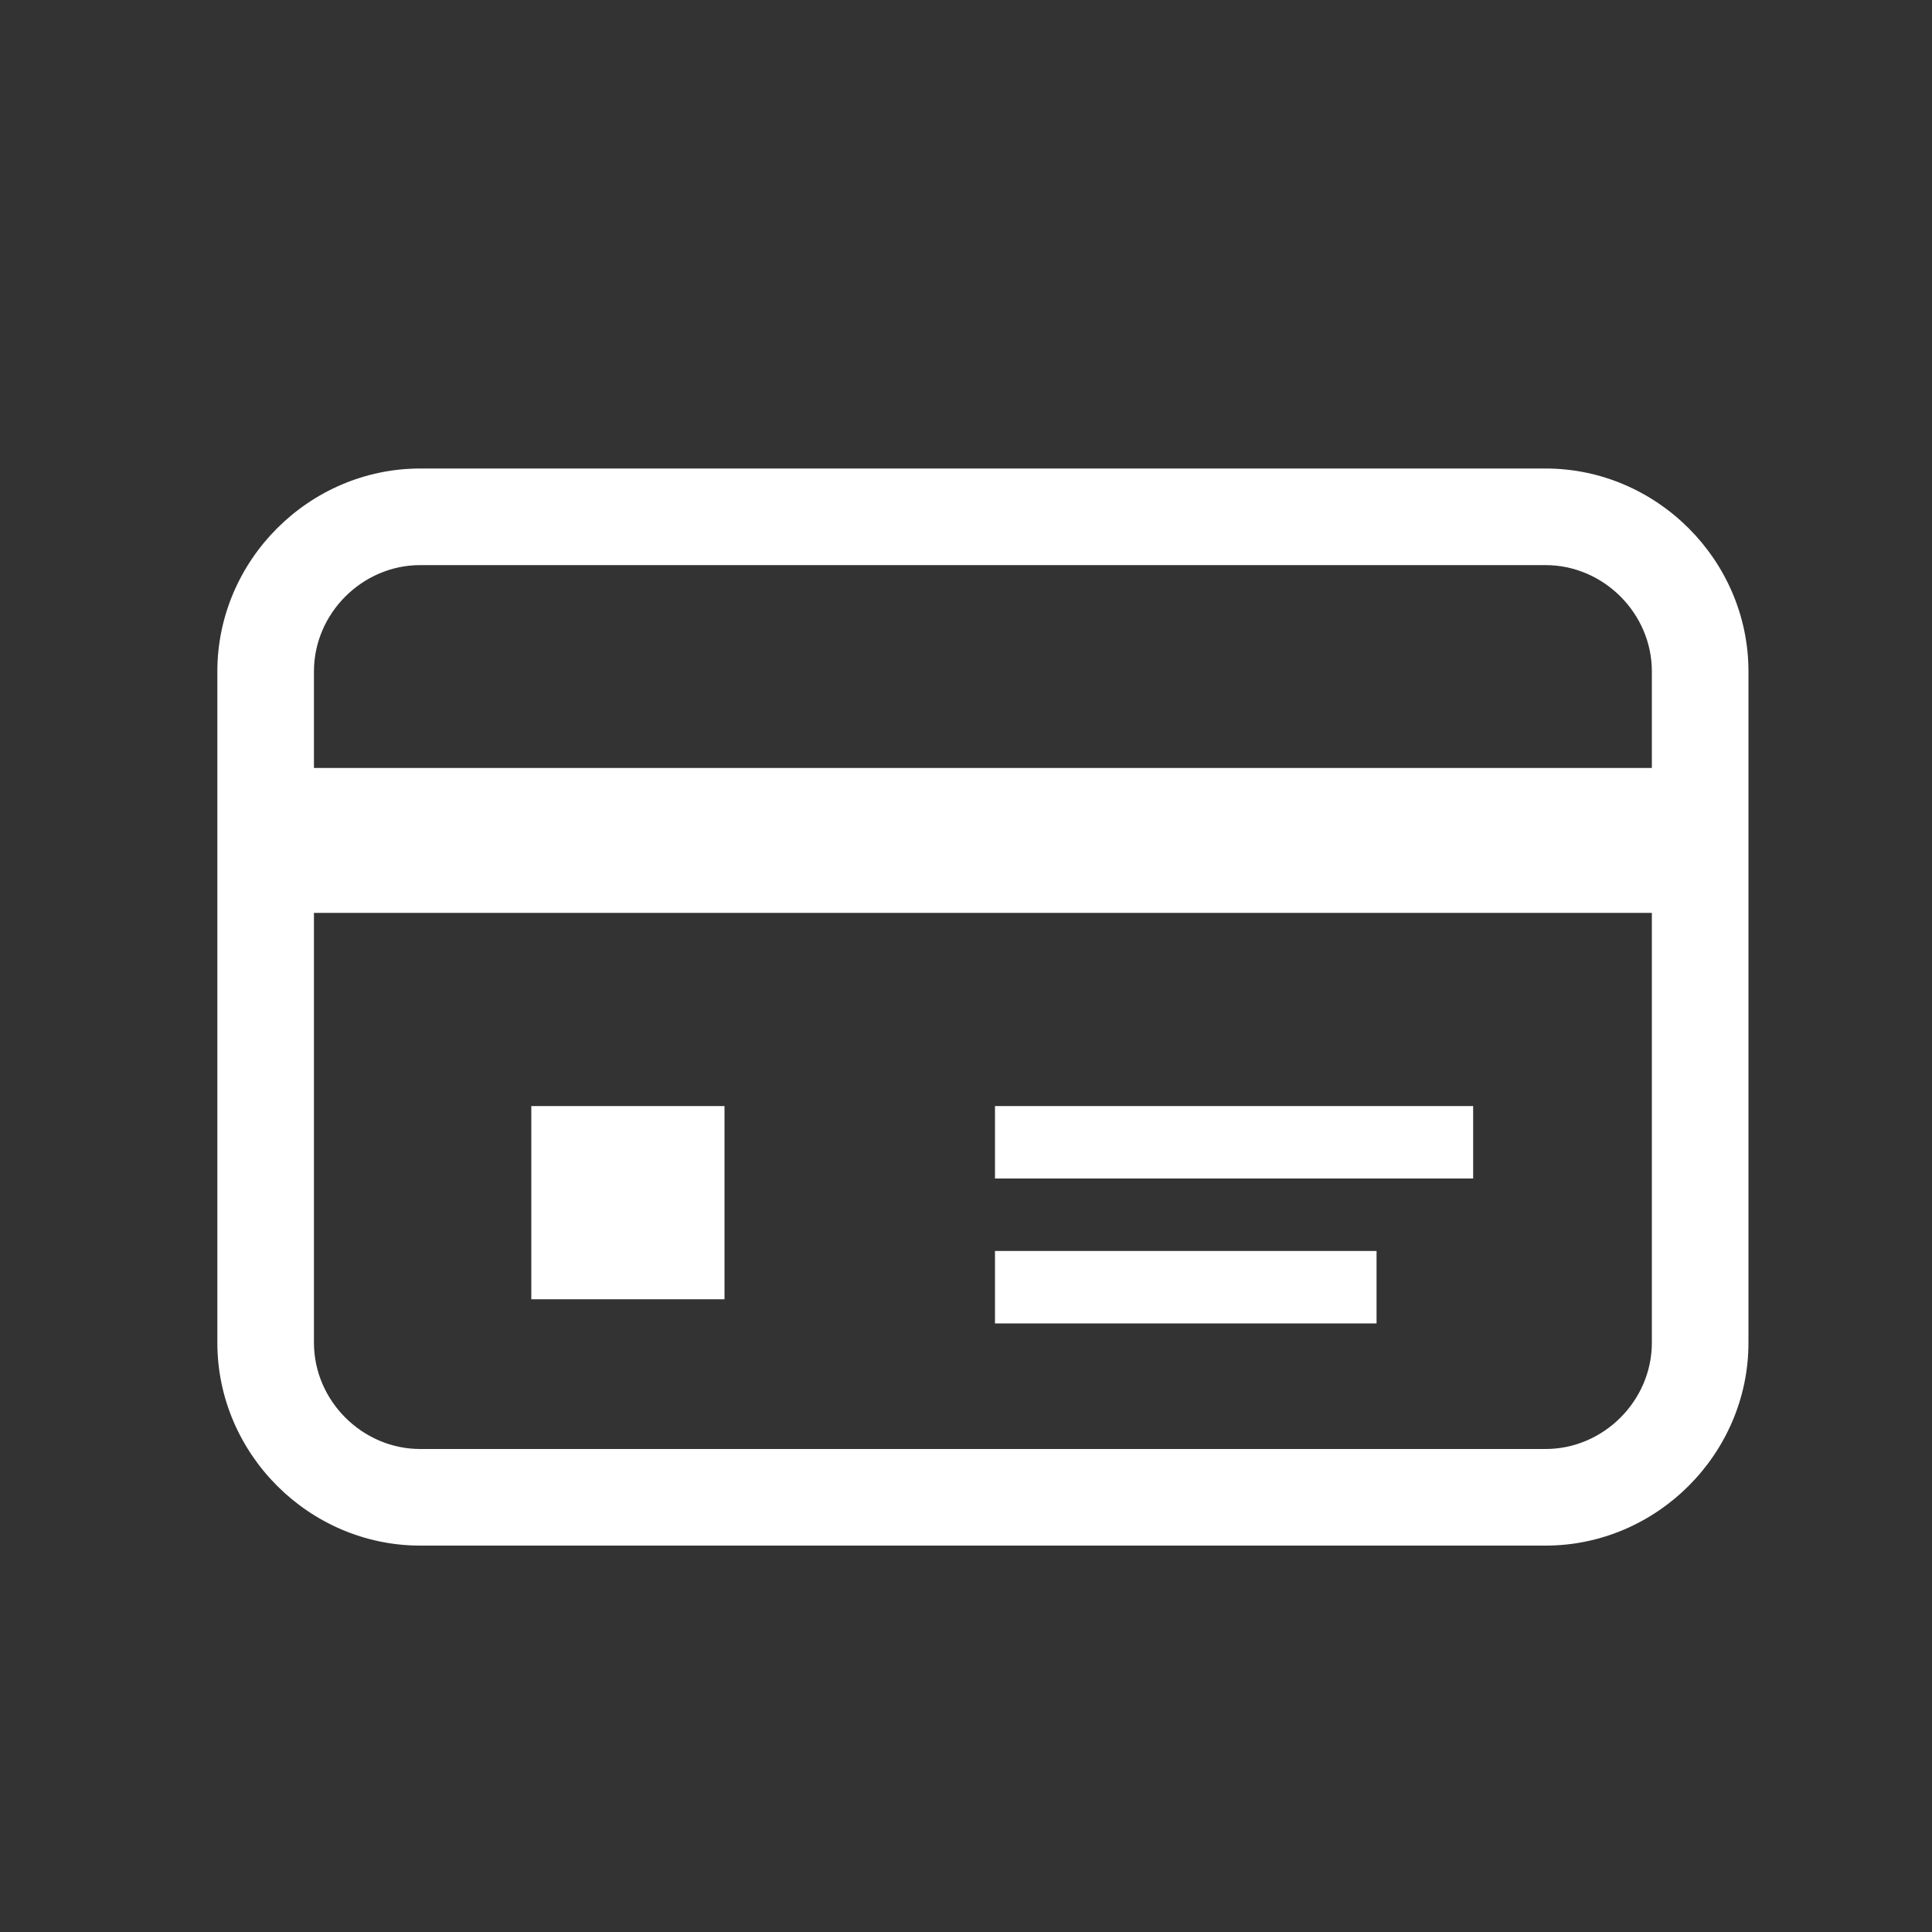 <?xml version="1.0" encoding="utf-8"?>
<!-- Generator: Adobe Illustrator 23.1.0, SVG Export Plug-In . SVG Version: 6.00 Build 0)  -->
<svg version="1.1" id="レイヤー_1" xmlns="http://www.w3.org/2000/svg" xmlns:xlink="http://www.w3.org/1999/xlink" x="0px"
	 y="0px" viewBox="0 0 40 40" style="enable-background:new 0 0 40 40;" xml:space="preserve">
<rect x="0" y="0" width="40" height="40" fill="#333333" stroke="none"/>
<style type="text/css">
	.st0{fill:#040000;}
	.st1{fill:#CCCCCC;}
	.st2{fill:#4E4D4D;}
	.st3{fill:#FFC300;}
	.st4{fill:#527339;}
	.st5{fill:#666464;}
	.st6{fill:#FFFFFF;}
</style>
<g>
	<rect x="11" y="22.9" class="st6" width="4" height="4"/>
	<rect x="20.6" y="25.9" class="st6" width="7.9" height="1.5"/>
	<rect x="20.6" y="22.9" class="st6" width="9.9" height="1.5"/>
	<path class="st6" d="M32,9.7H8.7c-2.3,0-4.2,1.9-4.2,4.2v13.9c0,2.3,1.9,4.2,4.2,4.2H32c2.3,0,4.2-1.9,4.2-4.2V13.9
		C36.2,11.6,34.3,9.7,32,9.7z M34.2,27.8c0,1.2-1,2.2-2.2,2.2H8.7c-1.2,0-2.2-1-2.2-2.2v-8.9h27.7V27.8z M34.2,15.9H6.5v-2
		c0-1.2,1-2.2,2.2-2.2H32c1.2,0,2.2,1,2.2,2.2V15.9z"/>
</g>
</svg>
